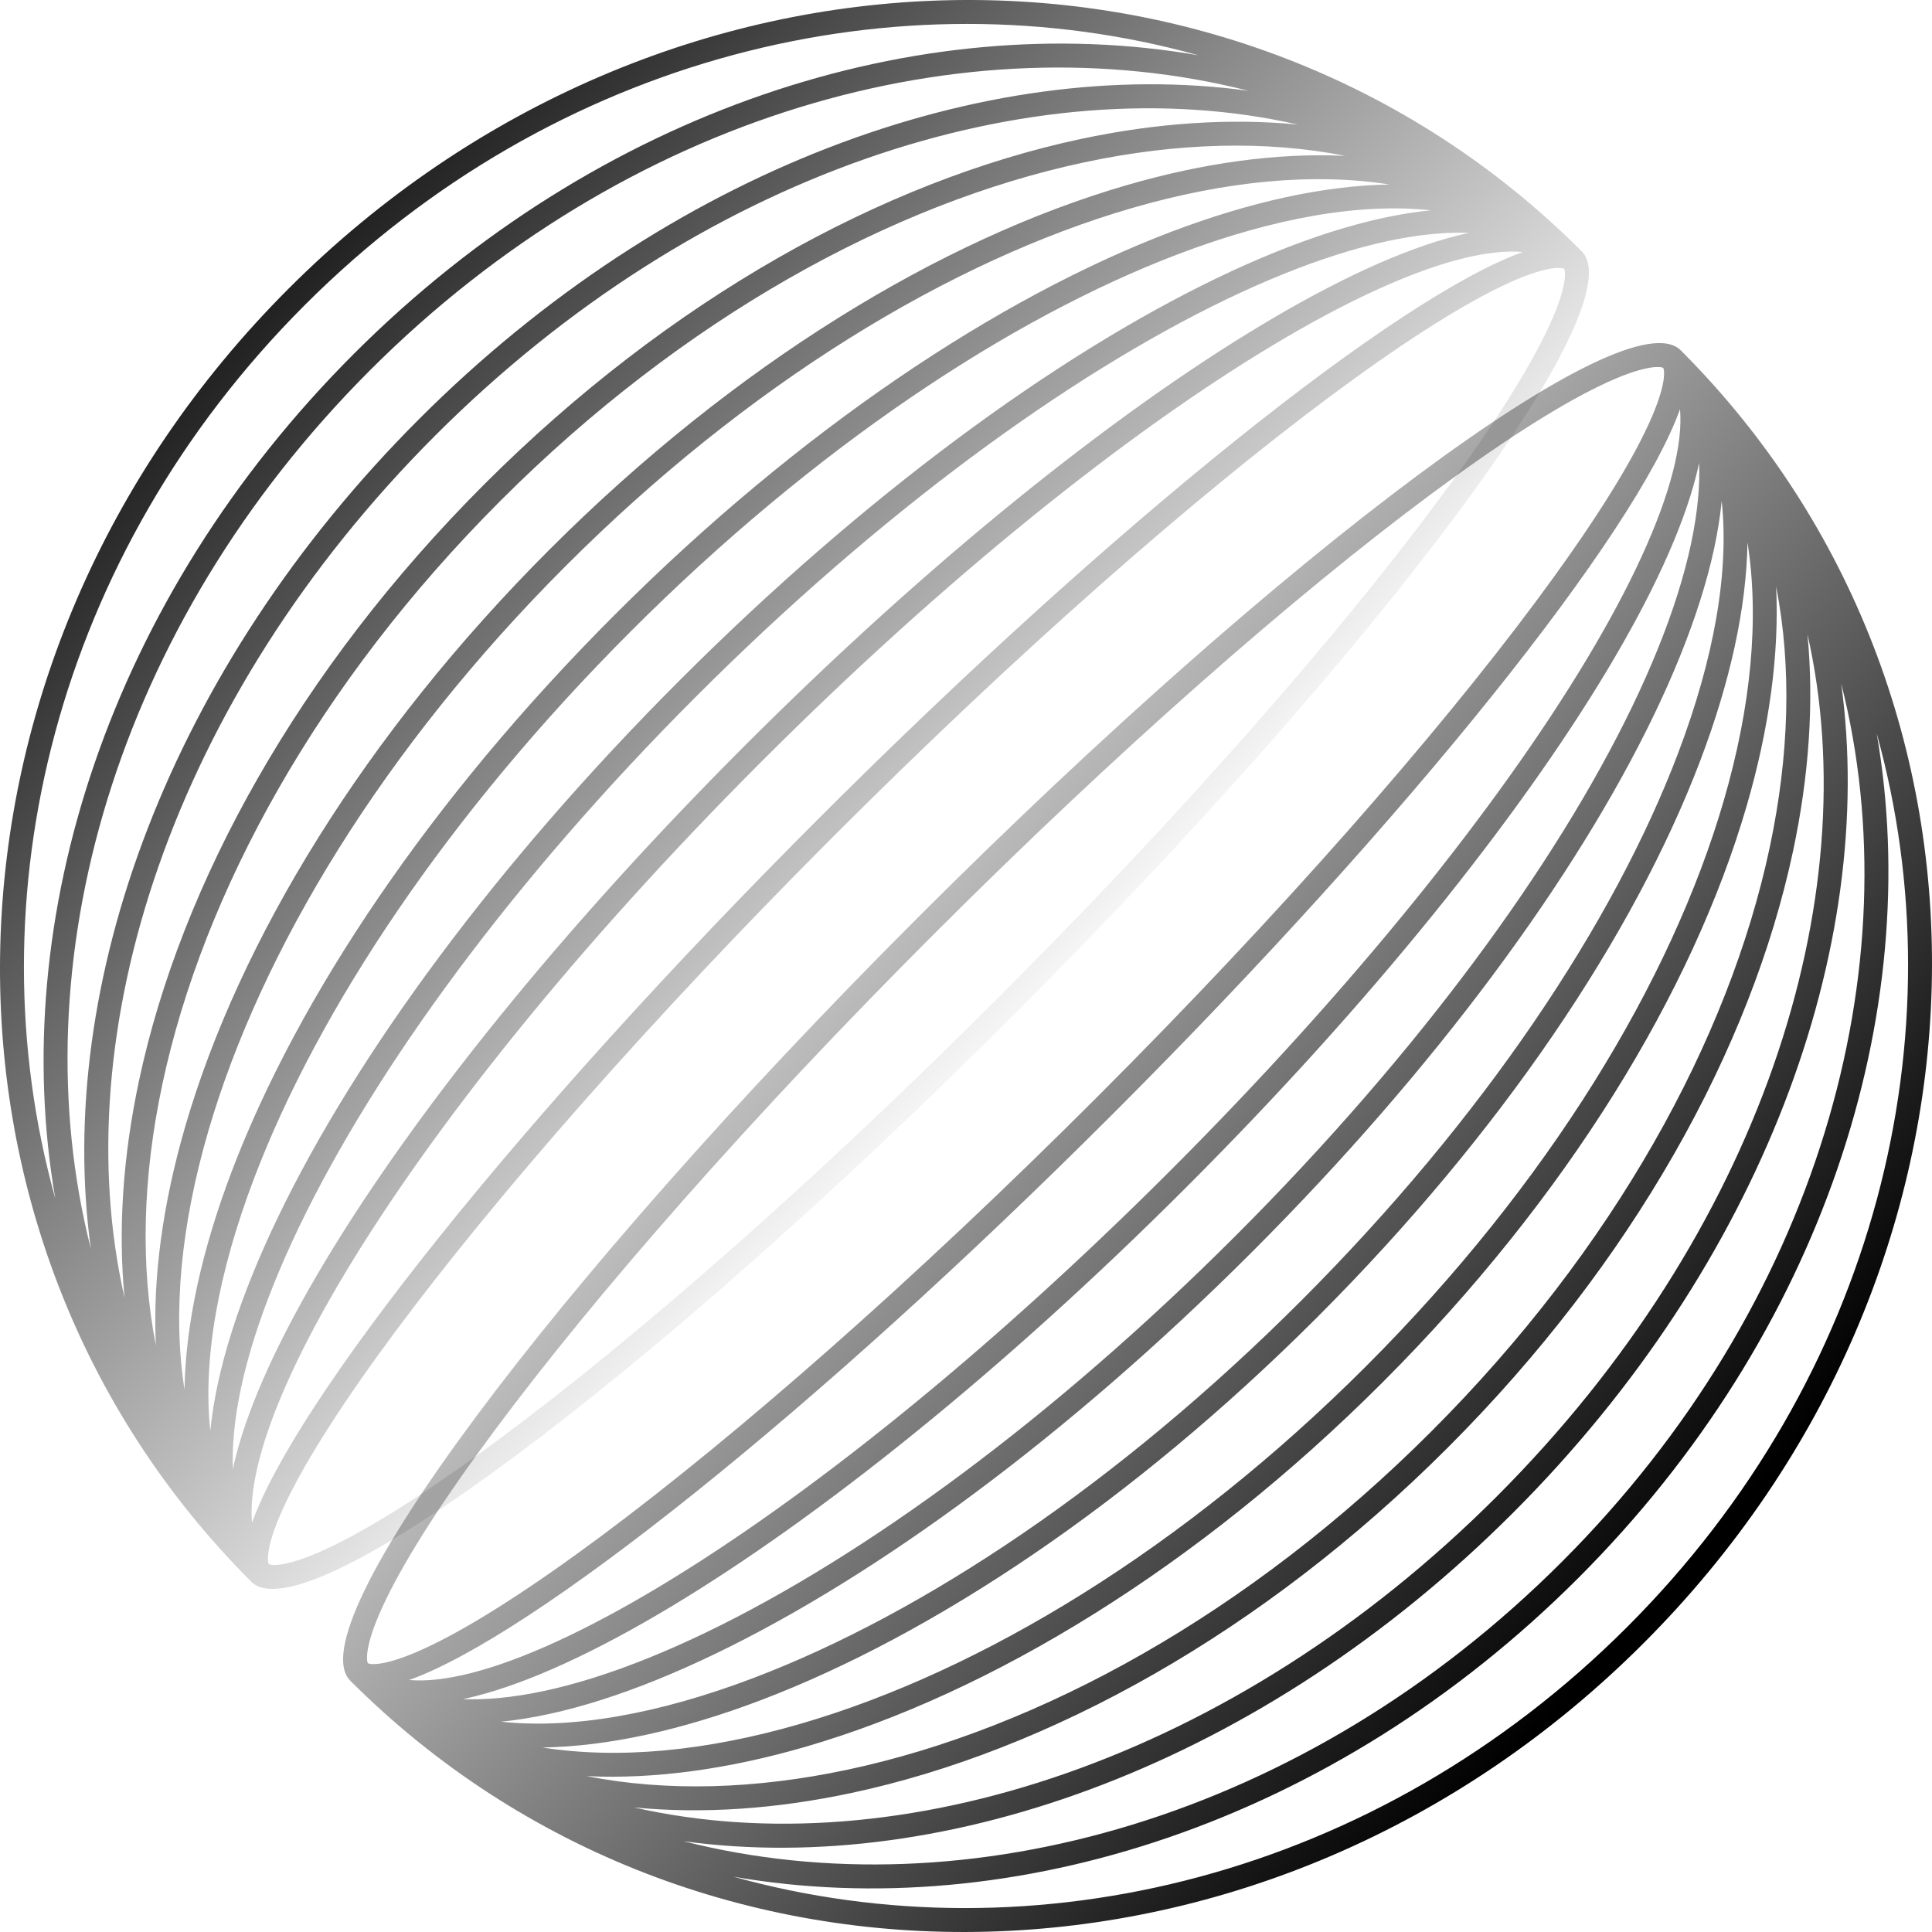 <svg width="150" height="150" viewBox="0 0 150 150" fill="none" xmlns="http://www.w3.org/2000/svg">
<path fill-rule="evenodd" clip-rule="evenodd" d="M27.2 130.494C54.11 157.404 98.681 156.503 127.592 127.592C156.503 98.681 157.404 54.11 130.493 27.2C126.298 23.004 99.774 42.726 71.25 71.25C42.726 99.774 23.004 126.298 27.2 130.494ZM56.951 145.708C80.241 152.187 106.915 145.737 126.326 126.326C145.737 106.915 152.187 80.241 145.708 56.951C149.462 78.625 141.548 103.507 122.528 122.527C103.507 141.548 78.625 149.462 56.951 145.708ZM121.261 121.262C101.366 141.157 75.046 148.53 53.062 142.949C73.557 145.766 98.08 136.847 117.463 117.463C136.847 98.079 145.765 73.557 142.949 53.062C148.53 75.046 141.157 101.366 121.261 121.262ZM49.231 140.329C69.793 145.005 95.749 136.645 116.197 116.197C136.645 95.749 145.005 69.793 140.329 49.231C140.844 54.54 140.457 60.223 139.212 66.075C135.947 81.421 126.78 98.017 112.399 112.399C98.017 126.78 81.421 135.947 66.075 139.212C60.223 140.457 54.54 140.844 49.231 140.329ZM65.813 137.396C58.602 138.93 51.723 139.114 45.542 137.898C50.797 138.152 56.557 137.361 62.563 135.613C76.971 131.422 92.974 121.694 107.334 107.334C121.694 92.974 131.422 76.97 135.613 62.563C137.36 56.556 138.152 50.797 137.898 45.542C139.114 51.723 138.93 58.602 137.396 65.813C134.222 80.734 125.275 96.99 111.132 111.133C96.99 125.275 80.734 134.222 65.813 137.396ZM42.108 135.674C48.006 136.602 54.829 135.966 62.163 133.832C76.189 129.752 91.904 120.232 106.068 106.068C120.232 91.904 129.752 76.189 133.832 62.162C135.966 54.829 136.602 48.005 135.674 42.108C135.597 47.205 134.321 52.964 132.007 59.056C126.893 72.519 116.609 87.93 102.27 102.27C87.93 116.609 72.519 126.893 59.056 132.007C52.964 134.321 47.205 135.597 42.108 135.674ZM58.507 130.276C51.065 133.103 44.378 134.259 38.9 133.672C43.694 133.205 49.366 131.375 55.554 128.392C68.067 122.362 82.885 111.526 97.205 97.205C111.526 82.885 122.361 68.067 128.392 55.554C131.375 49.366 133.205 43.694 133.672 38.9C134.259 44.378 133.103 51.065 130.276 58.507C125.286 71.645 115.188 86.819 101.004 101.004C86.82 115.188 71.645 125.286 58.507 130.276ZM35.941 131.92C36.813 131.953 37.737 131.926 38.712 131.836C43.227 131.421 48.715 129.684 54.846 126.729C67.102 120.822 81.736 110.142 95.939 95.939C110.142 81.736 120.822 67.102 126.729 54.846C129.684 48.715 131.421 43.227 131.836 38.712C131.926 37.737 131.954 36.813 131.92 35.941C131.851 36.265 131.774 36.595 131.689 36.928C130.62 41.125 128.233 46.282 124.767 52.055C117.827 63.614 106.444 77.838 92.141 92.141C77.838 106.444 63.614 117.827 52.055 124.767C46.282 128.233 41.126 130.62 36.929 131.689C36.595 131.774 36.266 131.851 35.941 131.92ZM36.592 129.891C34.677 130.378 33.072 130.548 31.765 130.436C41.388 127.003 63.255 109.632 86.443 86.443C109.632 63.255 127.003 41.388 130.436 31.765C130.548 33.072 130.378 34.676 129.891 36.592C128.889 40.524 126.611 45.489 123.192 51.184C116.362 62.56 105.096 76.654 90.875 90.875C76.654 105.096 62.56 116.362 51.184 123.192C45.489 126.611 40.524 128.889 36.592 129.891ZM128.085 28.551C128.814 28.431 129.074 28.531 129.132 28.561C129.162 28.619 129.262 28.879 129.143 29.608C128.993 30.523 128.547 31.818 127.73 33.504C126.108 36.858 123.232 41.338 119.276 46.66C111.38 57.278 99.391 70.963 85.177 85.177C70.964 99.391 57.278 111.38 46.66 119.275C41.338 123.232 36.858 126.108 33.505 127.73C31.818 128.547 30.523 128.993 29.608 129.143C28.879 129.262 28.619 129.162 28.561 129.132C28.531 129.074 28.432 128.814 28.551 128.085C28.7 127.17 29.147 125.876 29.963 124.189C31.586 120.836 34.461 116.355 38.418 111.034C46.313 100.415 58.302 86.73 72.516 72.516C86.73 58.302 100.415 46.313 111.033 38.418C116.355 34.461 120.836 31.585 124.189 29.963C125.876 29.146 127.17 28.7 128.085 28.551Z" fill="url(#paint0_linear_11_43)"/>
<path fill-rule="evenodd" clip-rule="evenodd" d="M19.506 122.8C-7.404 95.89 -6.503 51.319 22.408 22.408C51.319 -6.503 95.89 -7.404 122.8 19.506C126.996 23.702 107.274 50.226 78.75 78.75C50.226 107.274 23.702 126.996 19.506 122.8ZM4.292 93.049C-2.187 69.759 4.263 43.085 23.674 23.674C43.085 4.263 69.759 -2.187 93.049 4.292C71.375 0.538 46.493 8.452 27.473 27.473C8.452 46.493 0.538 71.375 4.292 93.049ZM28.738 28.738C8.843 48.634 1.47 74.954 7.051 96.938C4.234 76.443 13.153 51.921 32.537 32.537C51.92 13.153 76.443 4.235 96.938 7.051C74.953 1.47 48.634 8.843 28.738 28.738ZM9.671 100.769C4.995 80.207 13.355 54.251 33.803 33.803C54.251 13.355 80.207 4.995 100.769 9.671C95.46 9.156 89.777 9.543 83.925 10.788C68.579 14.053 51.983 23.22 37.601 37.601C23.22 51.983 14.053 68.579 10.788 83.925C9.543 89.777 9.156 95.46 9.671 100.769ZM12.604 84.187C11.07 91.398 10.886 98.277 12.102 104.458C11.848 99.203 12.639 93.444 14.387 87.437C18.578 73.03 28.306 57.026 42.666 42.666C57.026 28.306 73.029 18.578 87.437 14.387C93.443 12.639 99.203 11.848 104.458 12.102C98.277 10.886 91.398 11.07 84.187 12.604C69.266 15.778 53.01 24.725 38.867 38.867C24.725 53.01 15.778 69.266 12.604 84.187ZM14.326 107.892C13.398 101.995 14.034 95.171 16.168 87.838C20.248 73.811 29.768 58.096 43.932 43.932C58.096 29.768 73.811 20.248 87.837 16.168C95.171 14.034 101.994 13.398 107.892 14.326C102.795 14.403 97.036 15.679 90.943 17.993C77.481 23.107 62.07 33.391 47.73 47.73C33.391 62.07 23.107 77.481 17.993 90.944C15.679 97.036 14.403 102.795 14.326 107.892ZM19.724 91.493C16.897 98.935 15.741 105.622 16.328 111.1C16.795 106.306 18.625 100.634 21.608 94.446C27.639 81.933 38.474 67.115 52.795 52.795C67.115 38.474 81.933 27.639 94.446 21.608C100.634 18.625 106.306 16.795 111.1 16.328C105.622 15.741 98.935 16.897 91.493 19.724C78.355 24.714 63.181 34.812 48.996 48.996C34.812 63.181 24.714 78.355 19.724 91.493ZM18.08 114.06C18.047 113.187 18.074 112.263 18.164 111.288C18.579 106.773 20.316 101.285 23.271 95.154C29.178 82.898 39.858 68.264 54.061 54.061C68.264 39.858 82.898 29.178 95.153 23.271C101.285 20.316 106.773 18.579 111.288 18.164C112.263 18.074 113.187 18.047 114.059 18.08C113.734 18.149 113.405 18.226 113.072 18.311C108.875 19.38 103.718 21.767 97.945 25.233C86.386 32.173 72.162 43.556 57.859 57.859C43.556 72.162 32.173 86.386 25.233 97.945C21.767 103.719 19.38 108.875 18.311 113.072C18.226 113.405 18.149 113.735 18.08 114.06ZM20.109 113.409C19.622 115.324 19.452 116.928 19.564 118.235C22.997 108.612 40.368 86.745 63.557 63.557C86.745 40.368 108.612 22.997 118.235 19.564C116.928 19.452 115.323 19.622 113.408 20.109C109.476 21.111 104.51 23.389 98.816 26.808C87.44 33.639 73.346 44.904 59.125 59.125C44.904 73.347 33.638 87.44 26.808 98.816C23.389 104.511 21.111 109.476 20.109 113.409ZM121.449 21.915C121.568 21.186 121.468 20.926 121.439 20.868C121.381 20.838 121.121 20.738 120.392 20.858C119.477 21.007 118.182 21.453 116.495 22.27C113.142 23.892 108.662 26.768 103.34 30.724C92.722 38.62 79.036 50.609 64.823 64.823C50.609 79.037 38.62 92.722 30.724 103.34C26.768 108.662 23.892 113.143 22.27 116.496C21.453 118.182 21.007 119.477 20.857 120.392C20.738 121.121 20.838 121.381 20.868 121.439C20.925 121.469 21.186 121.569 21.915 121.449C22.83 121.3 24.125 120.854 25.811 120.037C29.164 118.415 33.645 115.539 38.966 111.582C49.585 103.687 63.27 91.698 77.484 77.484C91.698 63.27 103.687 49.585 111.582 38.967C115.539 33.645 118.414 29.165 120.037 25.811C120.853 24.124 121.299 22.83 121.449 21.915Z" fill="url(#paint1_linear_11_43)"/>
<defs>
<linearGradient id="paint0_linear_11_43" x1="130.119" y1="122.412" x2="50.797" y2="51.256" gradientUnits="userSpaceOnUse">
<stop/>
<stop offset="1" stop-opacity="0"/>
</linearGradient>
<linearGradient id="paint1_linear_11_43" x1="12.772" y1="14.109" x2="81.334" y2="81.517" gradientUnits="userSpaceOnUse">
<stop/>
<stop offset="1" stop-opacity="0"/>
</linearGradient>
</defs>
</svg>
